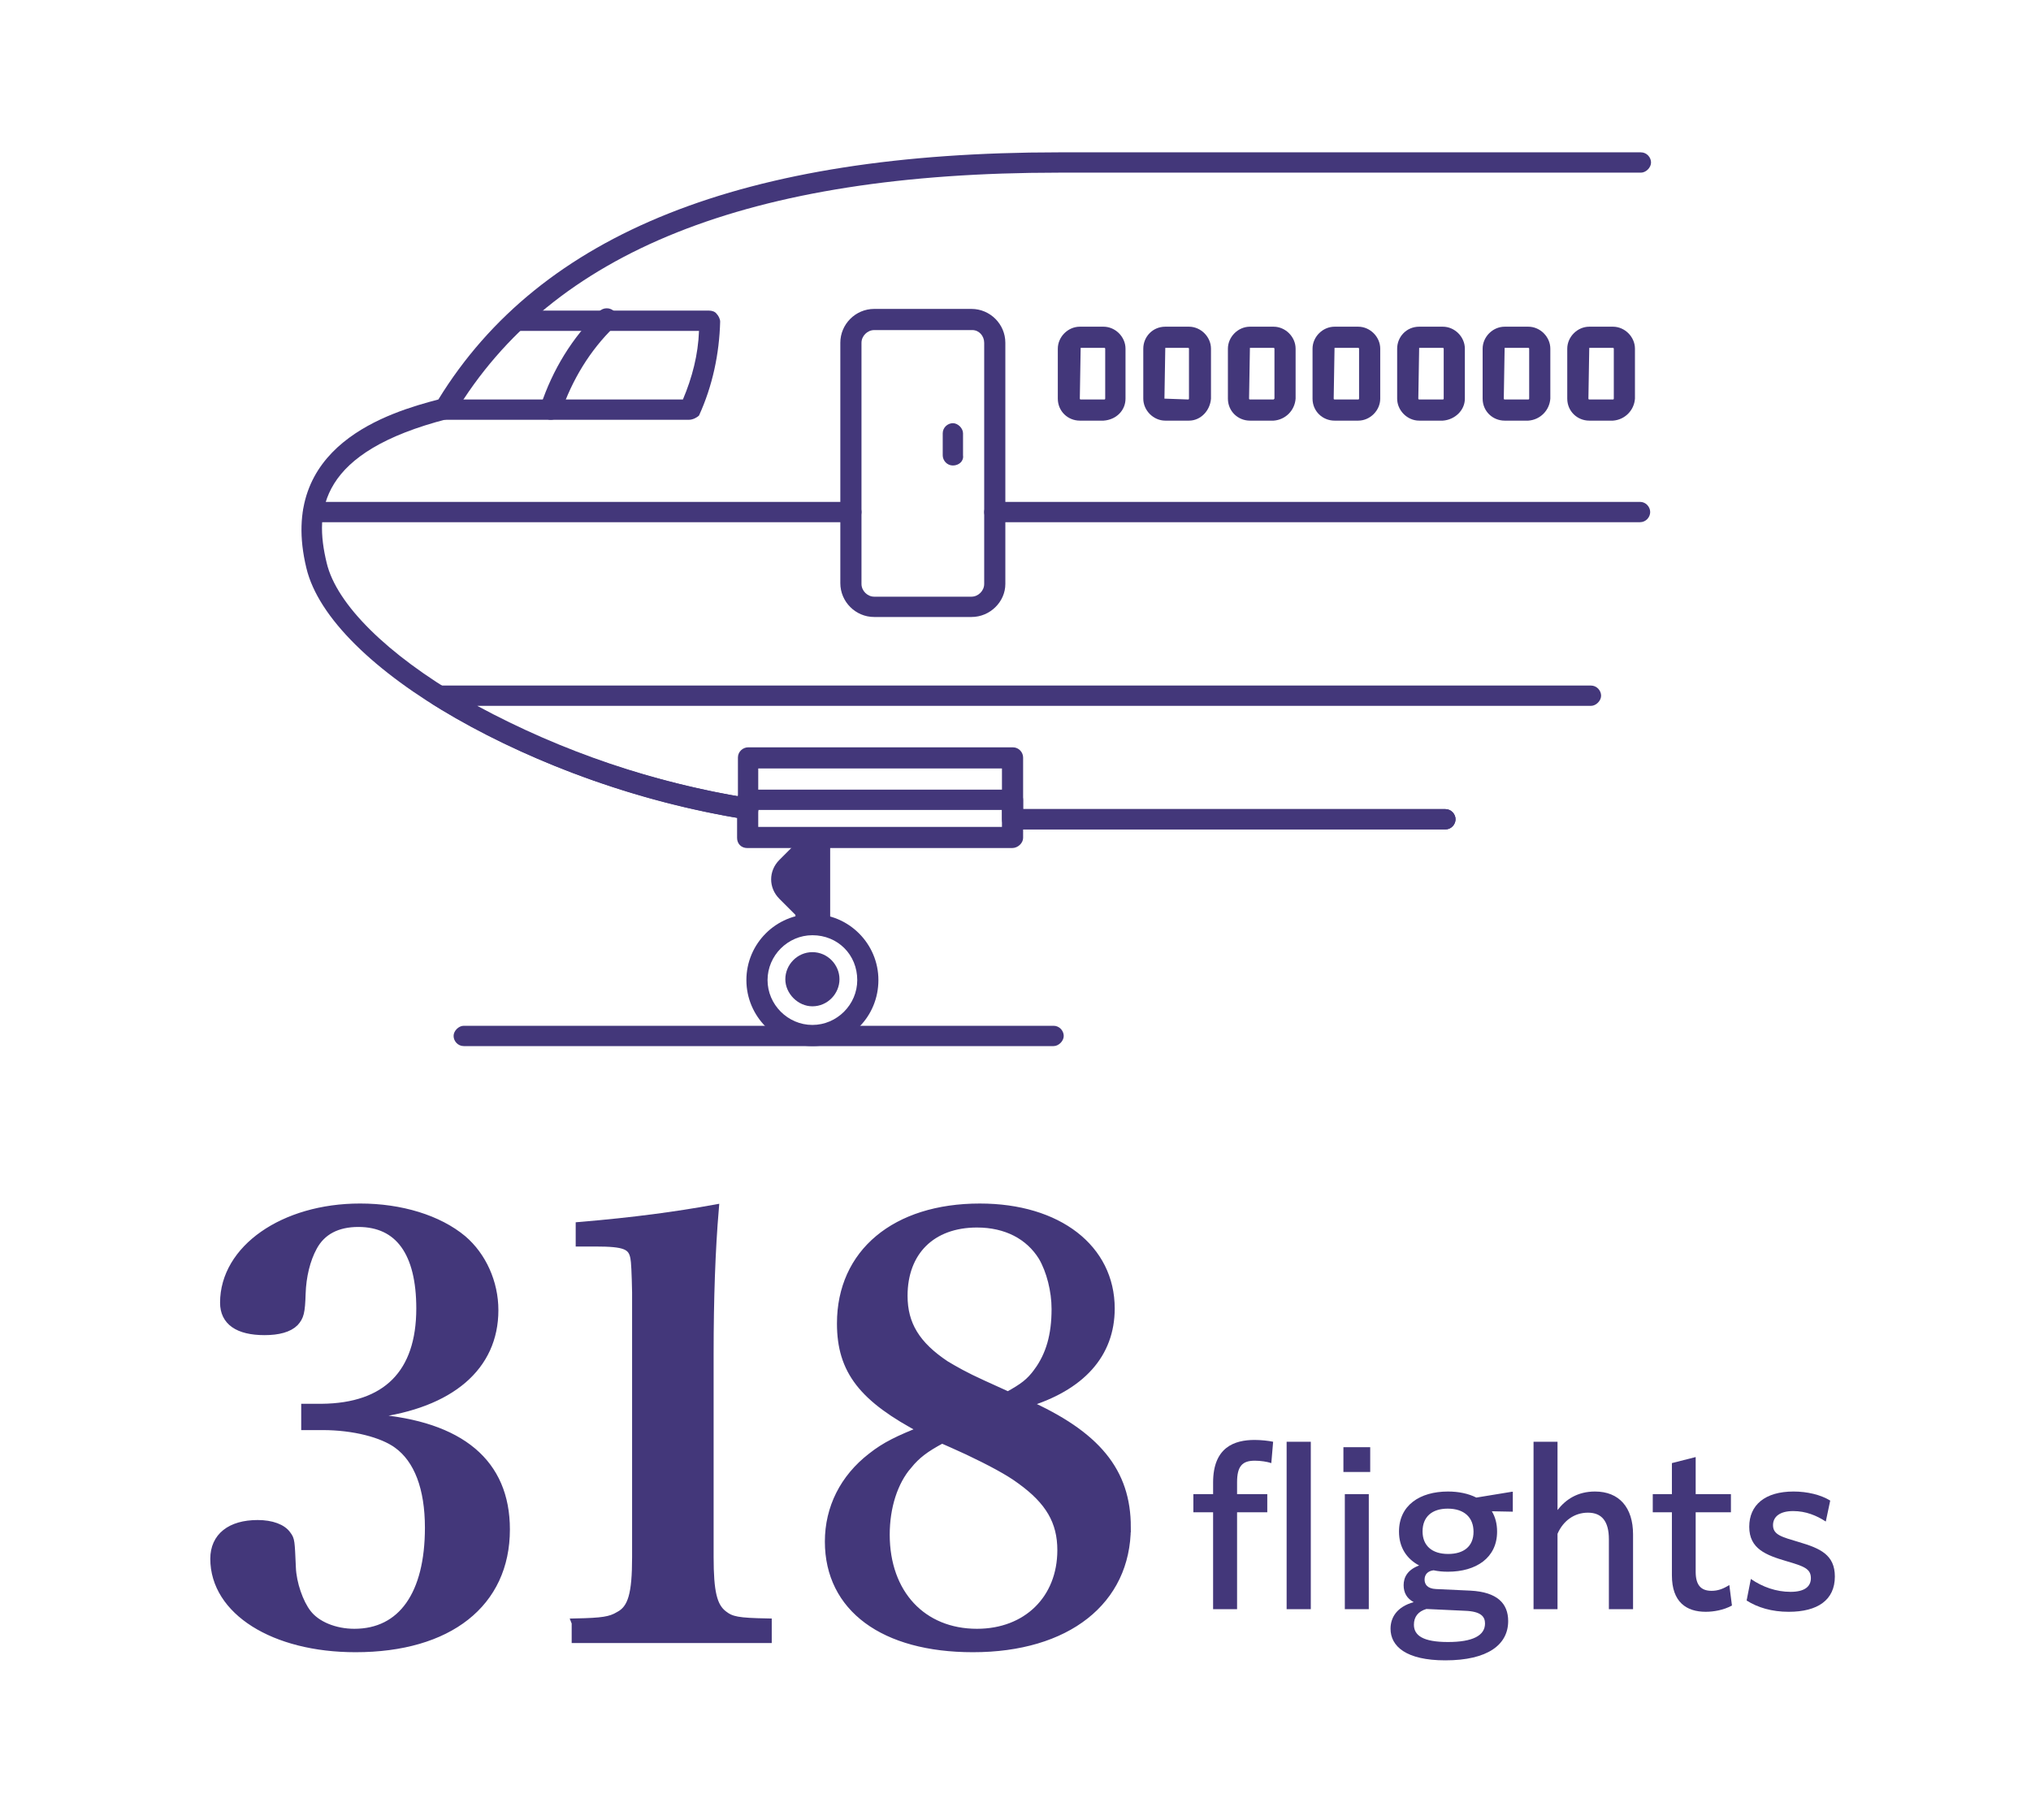 <?xml version="1.0" encoding="UTF-8"?>
<svg id="_レイヤー_1" data-name="レイヤー_1" xmlns="http://www.w3.org/2000/svg" width="240" height="215" version="1.1" viewBox="0 0 240 215">
  <!-- Generator: Adobe Illustrator 29.4.0, SVG Export Plug-In . SVG Version: 2.1.0 Build 152)  -->
  <defs>
    <style>
      .st0 {
        stroke: #43377a;
        stroke-miterlimit: 10;
      }

      .st0, .st1 {
        fill: #43377a;
      }
    </style>
  </defs>
  <g id="_レイヤー_2" data-name="レイヤー_2">
    <g id="_文字" data-name="文字">
      <path class="st1" d="M81.4,49.6h-28.8c-.7,0-1.2-.6-1.2-1.2s.6-1.2,1.2-1.2h28.1c1.1-2.6,1.8-5.3,1.9-8.1h-21.5c-.7,0-1.2-.6-1.2-1.2s.6-1.2,1.2-1.2h22.7c.3,0,.7.1.9.4.2.2.4.6.4.9-.1,3.8-.9,7.6-2.5,11.1-.2.2-.7.5-1.2.5Z"/>
      <path class="st1" d="M170.8,98h-51.1c-.7,0-1.2-.6-1.2-1.2s.6-1.2,1.2-1.2h51.1c.7,0,1.2.6,1.2,1.2s-.5,1.2-1.2,1.2h0Z"/>
      <path class="st1" d="M88.3,96.8h-.2c-24.9-4-49.1-17.9-51.9-29.7-3.5-14.5,9.9-18.4,15.6-19.9,12.1-19.7,36.1-29.2,73.3-29.2h68.8c.7,0,1.2.6,1.2,1.2s-.6,1.2-1.2,1.2h-68.8c-36.5,0-59.9,9.3-71.4,28.5-.2.3-.4.5-.8.6-15.2,3.9-15.8,10.8-14.3,17,2.3,9.8,24.1,23.7,49.9,27.8.7.1,1.2.7,1.1,1.4-.1.7-.7,1.2-1.3,1.1Z"/>
      <path class="st1" d="M100.6,61.7h-63.6c-.7,0-1.2-.6-1.2-1.2s.6-1.2,1.2-1.2h63.6c.7,0,1.2.6,1.2,1.2s-.5,1.2-1.2,1.2Z"/>
      <path class="st1" d="M193.8,61.7h-76.3c-.7,0-1.2-.6-1.2-1.2s.6-1.2,1.2-1.2h76.3c.7,0,1.2.6,1.2,1.2s-.5,1.2-1.2,1.2h0Z"/>
      <path class="st1" d="M114.8,72.9h-11.5c-2.2,0-4-1.8-4-4v-28.4c0-2.2,1.8-4,4-4h11.5c2.2,0,4,1.8,4,4v28.5c0,2.1-1.8,3.9-4,3.9ZM103.3,39c-.8,0-1.5.7-1.5,1.5h0v28.5c0,.8.7,1.5,1.5,1.5h11.5c.8,0,1.5-.7,1.5-1.5h0v-28.5c0-.8-.6-1.5-1.4-1.5h-11.6Z"/>
      <path class="st1" d="M96,123.6c-4.3,0-7.8-3.5-7.8-7.8s3.5-7.8,7.8-7.8,7.8,3.5,7.8,7.8h0c0,4.3-3.4,7.8-7.8,7.8ZM96,110.5c-2.9,0-5.3,2.4-5.3,5.3s2.4,5.3,5.3,5.3,5.3-2.4,5.3-5.3h0c0-3-2.3-5.3-5.3-5.3Z"/>
      <path class="st1" d="M124.5,123.6H54.8c-.7,0-1.2-.6-1.2-1.2s.6-1.2,1.2-1.2h69.7c.7,0,1.2.6,1.2,1.2s-.6,1.2-1.2,1.2Z"/>
      <path class="st1" d="M96,112.5c-1.8,0-3.2,1.5-3.2,3.2s1.5,3.2,3.2,3.2c1.8,0,3.2-1.5,3.2-3.2s-1.4-3.2-3.2-3.2h0Z"/>
      <path class="st1" d="M96.9,110.5c-.7,0-1.2-.6-1.2-1.2v-10.3c0-.7.6-1.2,1.2-1.2s1.2.6,1.2,1.2v10.2c.1.7-.5,1.3-1.2,1.3Z"/>
      <path class="st1" d="M95.2,110.5c-.7,0-1.2-.6-1.2-1.2v-9.6c0-.7.6-1.2,1.2-1.2.7,0,1.2.6,1.2,1.2v9.6c0.0.6-.6,1.2-1.2,1.2Z"/>
      <path class="st1" d="M119.6,98c-.7,0-1.2-.5-1.2-1.2h0v-6h-28.8v4.9c0,.7-.6,1.2-1.2,1.2s-1.2-.6-1.2-1.2v-6.2c0-.7.6-1.2,1.2-1.2h31.3c.7,0,1.2.6,1.2,1.2v7.3c0.0.6-.6,1.2-1.3,1.2Z"/>
      <path class="st1" d="M65.1,49.6c-.1,0-.3,0-.4-.1-.7-.2-1-.9-.8-1.6,1.4-4.2,3.7-8,6.9-11.1.5-.5,1.3-.5,1.8,0s.5,1.3,0,1.8c-2.9,2.8-5,6.3-6.3,10.1-.2.5-.7.9-1.2.9Z"/>
      <path class="st1" d="M112.6,55c-.7,0-1.2-.6-1.2-1.2v-2.6c0-.7.6-1.2,1.2-1.2s1.2.6,1.2,1.2v2.6c.1.7-.5,1.2-1.2,1.2Z"/>
      <path class="st1" d="M119.6,100.2h-31.3c-.7,0-1.2-.5-1.2-1.2v-4.5c0-.7.6-1.2,1.2-1.2h31.4c.7,0,1.2.6,1.2,1.2v4.5c0,.6-.6,1.2-1.3,1.2ZM89.6,97.7h28.8v-2h-28.8v2Z"/>
      <path class="st1" d="M95.2,108.8c-.3,0-.6-.1-.9-.4l-2.2-2.2c-1.3-1.3-1.3-3.3,0-4.6h0l2.2-2.2c.5-.5,1.3-.4,1.8.1.4.5.4,1.2,0,1.7l-2.1,2.2c-.1.1-.2.3-.2.5s.1.4.2.5l2.2,2.2c.5.5.5,1.3,0,1.8h0c-.4.3-.7.4-1,.4Z"/>
      <path class="st1" d="M95.2,106.6c-.3,0-.6-.1-.9-.4l-.7-.7c-.9-.9-.9-2.3,0-3.1h0l.7-.7c.5-.5,1.3-.6,1.8-.1s.6,1.3.1,1.8l-.1.1-.5.6.5.5c.5.5.5,1.3,0,1.8-.3.1-.6.2-.9.2Z"/>
      <path class="st1" d="M170.8,98h-51.1c-.7,0-1.2-.6-1.2-1.2s.6-1.2,1.2-1.2h51.1c.7,0,1.2.6,1.2,1.2s-.5,1.2-1.2,1.2Z"/>
      <path class="st1" d="M88.3,96.8h-.2c-13.1-2.1-25.7-6.7-37-13.6-.6-.4-.7-1.2-.3-1.7.2-.3.6-.5,1-.5h136.2c.7,0,1.2.6,1.2,1.2s-.6,1.2-1.2,1.2H56.4c10,5.4,20.9,9.1,32.1,10.9.7.1,1.1.8,1,1.5-.1.6-.6,1.1-1.2,1h0Z"/>
      <path class="st1" d="M130.4,49.7h-2.8c-1.4,0-2.6-1.1-2.6-2.6v-5.9c0-1.4,1.2-2.6,2.6-2.6h2.8c1.4,0,2.6,1.2,2.6,2.6v5.9c0,1.4-1.1,2.5-2.6,2.6ZM127.7,41.1q-.1,0,0,0-.1.1,0,0l-.1,6s0,.1.1.1h2.8s.1,0,.1-.1v-5.9s0-.1-.1-.1h-2.8Z"/>
      <path class="st1" d="M140.5,49.7h-2.8c-1.4,0-2.6-1.2-2.6-2.6v-5.9c0-1.4,1.1-2.6,2.6-2.6h2.8c1.4,0,2.6,1.2,2.6,2.6v5.9c-.1,1.4-1.2,2.6-2.6,2.6ZM137.7,41.1q-.1,0,0,0l-.1,6,2.8.1s.1,0,.1-.1v-5.9s0-.1-.1-.1h-2.7Z"/>
      <path class="st1" d="M150.5,49.7h-2.8c-1.4,0-2.6-1.1-2.6-2.6v-5.9c0-1.4,1.2-2.6,2.6-2.6h2.8c1.4,0,2.6,1.2,2.6,2.6v5.9c-.1,1.4-1.2,2.5-2.6,2.6ZM147.7,41.1s-.1,0,0,0h0l-.1,6s0,.1.1.1h2.8l.1-.1v-5.9s0-.1-.1-.1h-2.8Z"/>
      <path class="st1" d="M160.5,49.7h-2.8c-1.4,0-2.6-1.1-2.6-2.6v-5.9c0-1.4,1.2-2.6,2.6-2.6h2.8c1.4,0,2.6,1.2,2.6,2.6v5.9c0,1.4-1.2,2.6-2.6,2.6ZM157.7,41.1s-.1,0,0,0h0l-.1,6s0,.1.1.1h2.8s.1,0,.1-.1v-5.9s0-.1-.1-.1h-2.8Z"/>
      <path class="st1" d="M170.5,49.7h-2.8c-1.4,0-2.6-1.2-2.6-2.6v-5.9c0-1.4,1.1-2.6,2.6-2.6h2.8c1.4,0,2.6,1.2,2.6,2.6v5.9c0,1.4-1.2,2.5-2.6,2.6ZM167.7,41.1h0l-.1,6s0,.1.1.1h2.8s.1,0,.1-.1h0v-5.9s0-.1-.1-.1h-2.8Z"/>
      <path class="st1" d="M180.6,49.7h-2.8c-1.4,0-2.6-1.1-2.6-2.6v-5.9c0-1.4,1.2-2.6,2.6-2.6h2.8c1.4,0,2.6,1.2,2.6,2.6v5.9c-.1,1.4-1.2,2.5-2.6,2.6ZM177.8,41.1q-.1,0,0,0l-.1,6s0,.1.1.1h2.8s.1,0,.1-.1h0v-5.9s0-.1-.1-.1h-2.8Z"/>
      <path class="st1" d="M190.6,49.7h-2.8c-1.4,0-2.6-1.1-2.6-2.6v-5.9c0-1.4,1.2-2.6,2.6-2.6h2.8c1.4,0,2.6,1.2,2.6,2.6v5.9c-.1,1.4-1.2,2.5-2.6,2.6ZM187.8,41.1q-.1,0,0,0l-.1,6s0,.1.1.1h2.8s.1,0,.1-.1h0v-5.9s0-.1-.1-.1h-2.8Z"/>
    </g>
  </g>
  <g>
    <path class="st0" d="M44.116,167.586c10.335.816,15.638,5.304,15.638,13.123,0,8.703-6.731,14.006-17.746,14.006-9.655,0-16.658-4.419-16.658-10.538,0-2.584,1.904-4.08,5.1-4.08,1.632,0,2.924.476,3.468,1.292.408.544.408.68.544,3.808.068,1.903.884,4.216,1.835,5.439,1.088,1.428,3.264,2.312,5.576,2.312,5.644,0,8.839-4.556,8.839-12.442,0-4.691-1.292-8.091-3.739-9.859-1.768-1.292-5.168-2.176-8.839-2.176h-2.04v-2.107h1.903c7.684-.068,11.695-4.08,11.695-11.763,0-6.596-2.516-10.131-7.344-10.131-2.516,0-4.352.951-5.371,2.855-.816,1.496-1.292,3.468-1.36,5.508-.068,2.243-.204,2.719-.816,3.399-.68.68-1.904,1.02-3.536,1.02-3.128,0-4.76-1.155-4.76-3.331,0-6.324,7.003-11.22,16.046-11.22,4.828,0,9.247,1.36,12.103,3.74,2.312,1.972,3.74,5.1,3.74,8.363,0,6.663-5.168,11.083-14.279,12.238v.544Z"/>
    <path class="st0" d="M68.053,191.724c3.128-.068,4.08-.204,5.1-.815,1.564-.816,2.04-2.584,2.04-6.936v-31.277q-.068-3.468-.204-4.079c-.272-1.496-1.156-1.836-4.624-1.836h-1.836v-1.904c6.459-.544,11.423-1.224,15.911-2.039-.408,4.827-.612,10.538-.612,17.134v24.002c0,4.147.408,5.848,1.632,6.799.952.748,1.768.884,5.236.952v1.903h-22.642v-1.903Z"/>
    <path class="st0" d="M133.126,180.437c0,8.703-7.071,14.278-18.154,14.278-10.539,0-16.998-4.759-16.998-12.578,0-3.943,1.768-7.479,5.031-9.995,1.632-1.292,3.196-2.04,6.12-3.195-7.139-3.74-9.723-7.004-9.723-12.579,0-8.295,6.392-13.667,16.387-13.667,9.247,0,15.435,4.828,15.435,11.899,0,5.371-3.468,9.247-10.063,11.219,8.432,3.739,11.967,8.091,11.967,14.618ZM107.289,173.094c-1.7,1.972-2.652,4.963-2.652,8.227,0,7.004,4.352,11.627,10.811,11.627,5.916,0,9.996-4.012,9.996-9.791,0-3.399-1.428-5.848-4.828-8.295-1.36-1.02-3.536-2.176-6.255-3.468-.884-.408-2.992-1.359-3.06-1.359-2.04,1.088-2.992,1.835-4.012,3.06ZM122.655,162.078c1.428-1.972,2.107-4.283,2.107-7.411,0-2.176-.611-4.556-1.563-6.187-1.563-2.517-4.284-3.944-7.751-3.944-5.372,0-8.703,3.332-8.703,8.567,0,3.399,1.496,5.848,4.963,8.159,1.02.612,2.312,1.36,4.42,2.312.748.34,2.992,1.36,2.992,1.36,1.835-1.021,2.583-1.564,3.536-2.856Z"/>
    <path class="st1" d="M143.351,178.681h-2.333v-2.143h2.333v-1.381c0-4.165,2.523-5.022,4.903-5.022.738,0,1.666.096,2.19.215l-.215,2.522c-.476-.166-1.262-.285-1.951-.285-1.452,0-2.095.619-2.095,2.547v1.404h3.57v2.143h-3.57v11.449h-2.833v-11.449ZM152.039,170.35h2.856v19.78h-2.856v-19.78Z"/>
    <path class="st1" d="M158.749,170.992h3.166v2.928h-3.166v-2.928ZM158.916,176.538h2.832v13.592h-2.832v-13.592Z"/>
    <path class="st1" d="M169.411,185.536c-.666.071-1.071.476-1.071,1.095,0,.571.334,1.071,1.334,1.119l4.094.19c3.166.166,4.451,1.523,4.451,3.594,0,2.785-2.404,4.642-7.427,4.642-4.642,0-6.475-1.666-6.475-3.736,0-1.333.762-2.595,2.737-3.143-.809-.429-1.189-1.119-1.189-1.999,0-.905.428-1.81,1.833-2.333-1.452-.762-2.381-2.119-2.381-3.999,0-3.118,2.476-4.737,5.784-4.737,1.262,0,2.404.238,3.356.715l4.213-.69h.096v2.356l-2.476-.048c.404.667.619,1.476.619,2.404,0,3.095-2.477,4.737-5.809,4.737-.595,0-1.143-.048-1.69-.167ZM171.102,194.01c2.928,0,4.38-.762,4.38-2.189,0-.81-.476-1.429-2.356-1.5l-4.57-.214c-.976.285-1.476.929-1.476,1.856,0,1.285,1.095,2.047,4.022,2.047ZM174.125,180.989c0-1.714-1.119-2.737-3.047-2.737-1.881,0-2.976.977-2.976,2.689,0,1.667,1.095,2.666,3.022,2.666,1.881,0,3-.928,3-2.618Z"/>
    <path class="st1" d="M181.216,170.35h2.833v8.069c.952-1.238,2.356-2.19,4.428-2.19,2.855,0,4.498,1.881,4.498,5.07v8.831h-2.856v-8.26c0-2.143-.856-3.142-2.476-3.142-1.595,0-2.928.952-3.594,2.499v8.902h-2.833v-19.78Z"/>
    <path class="st1" d="M201.565,190.439c-2.285,0-3.999-1.143-3.999-4.309v-7.45h-2.262v-2.143h2.262v-3.666l2.809-.714v4.38h4.166v2.143h-4.166v7.022c0,1.523.571,2.261,1.881,2.261.714,0,1.356-.214,2.095-.69l.31,2.428c-1,.548-2.19.738-3.095.738Z"/>
    <path class="st1" d="M206.896,186.56c1.381.952,2.999,1.523,4.689,1.523,1.689,0,2.404-.643,2.404-1.618,0-1.119-.833-1.405-2.856-2-2.429-.714-4.428-1.452-4.428-4.07,0-2.571,1.856-4.166,5.236-4.166,1.619,0,3.214.381,4.333,1.071l-.524,2.476c-1.095-.714-2.356-1.237-3.855-1.237-1.643,0-2.381.714-2.381,1.666,0,1.166,1.095,1.404,3.07,1.999,2.5.738,4.237,1.5,4.237,4.07,0,2.785-2.047,4.166-5.451,4.166-1.999,0-3.665-.5-4.975-1.333l.5-2.547Z"/>
  </g>
</svg>